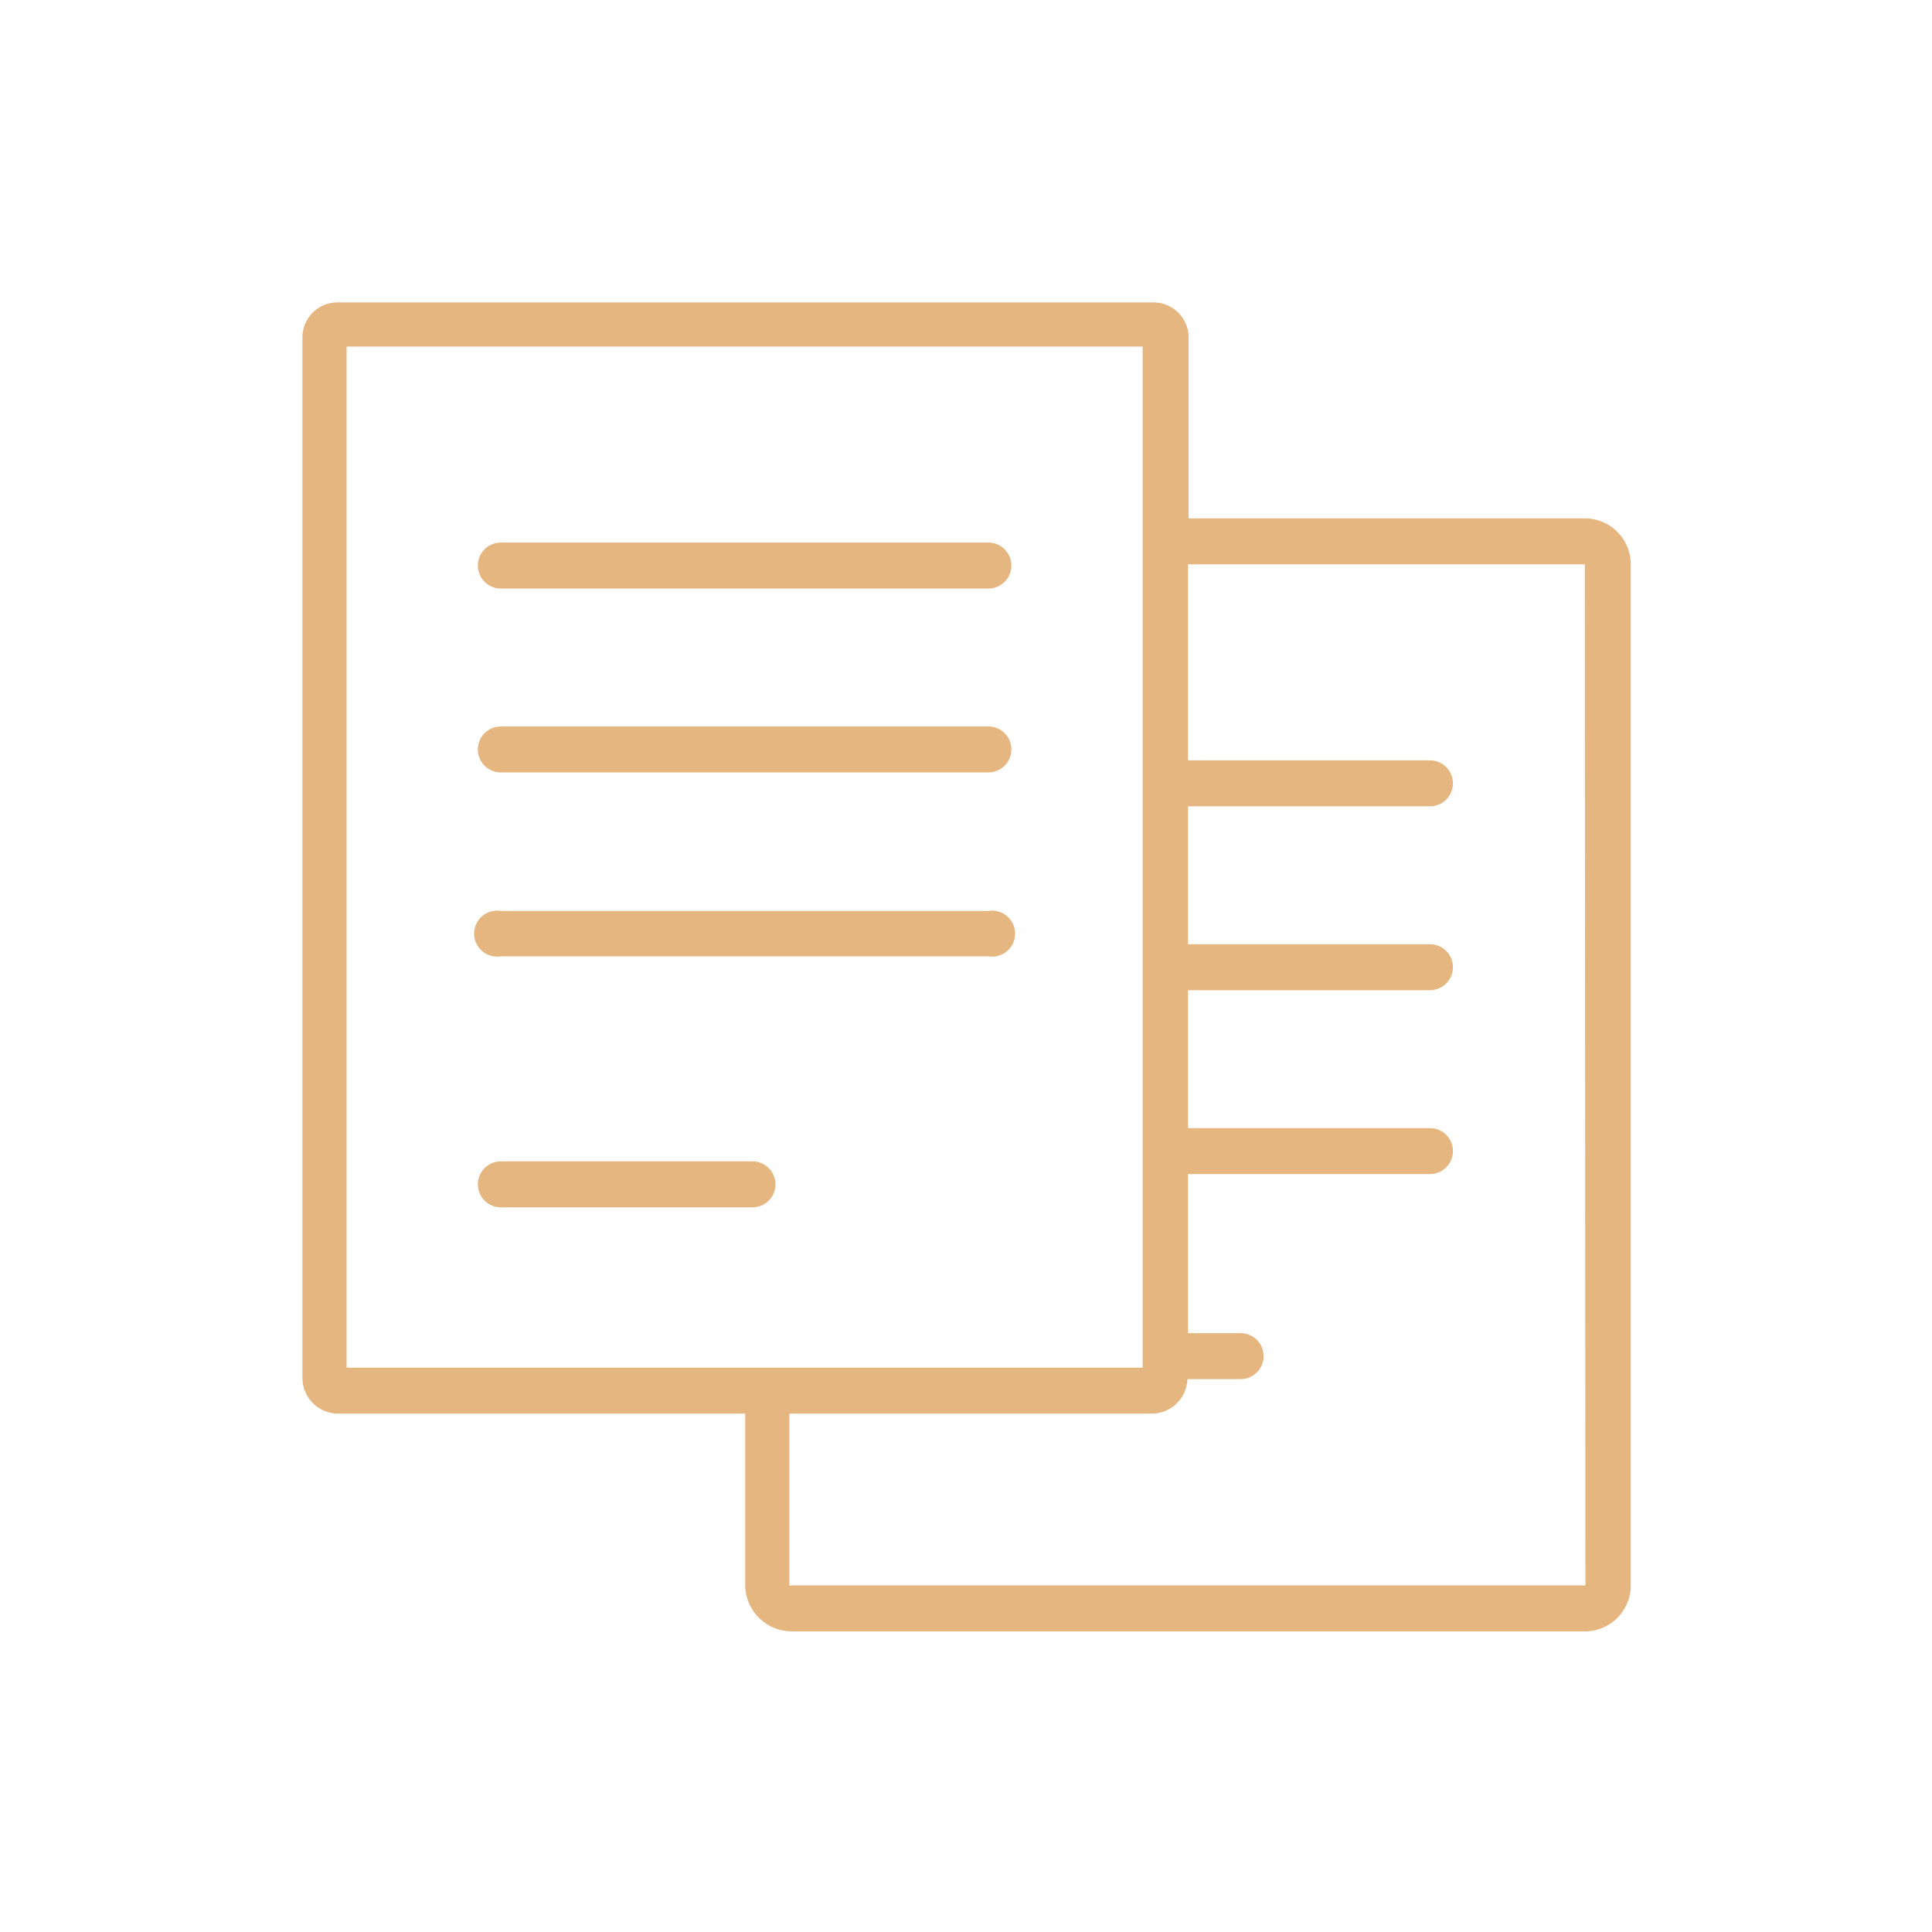 <?xml version="1.0" encoding="UTF-8"?> <svg xmlns="http://www.w3.org/2000/svg" viewBox="0 0 31.94 31.94"><defs><style>.cls-1,.cls-2{fill:#e5b67f;}.cls-1{opacity:0;}</style></defs><title>contratti</title><g id="Livello_2" data-name="Livello 2"><g id="Livello_2-2" data-name="Livello 2"><rect class="cls-1" width="31.94" height="31.94"></rect><path class="cls-2" d="M26.21,8.57H19.65v-3A.58.58,0,0,0,19.06,5H5.55A.58.58,0,0,0,5,5.55V22.78a.59.59,0,0,0,.58.59h6.74v2.84a.77.77,0,0,0,.76.76H26.21a.76.76,0,0,0,.75-.76V9.33A.76.76,0,0,0,26.21,8.57ZM5.73,5.73H18.89V22.61H5.73ZM26.21,26.21H13.05V23.37h6a.59.59,0,0,0,.58-.57h.88a.38.38,0,0,0,0-.76h-.87V19.41h4a.38.38,0,0,0,0-.76h-4V16.37h4a.38.38,0,1,0,0-.76h-4V13.33h4a.38.38,0,1,0,0-.76h-4V9.33h6.56Z"></path><path class="cls-2" d="M8.28,9.73h8.06a.38.38,0,0,0,0-.76H8.28a.38.38,0,1,0,0,.76Z"></path><path class="cls-2" d="M8.28,12.77h8.06a.38.38,0,0,0,0-.76H8.28a.38.38,0,0,0,0,.76Z"></path><path class="cls-2" d="M8.28,15.81h8.06a.38.38,0,1,0,0-.75H8.28a.38.38,0,1,0,0,.75Z"></path><path class="cls-2" d="M12.82,19.58a.38.38,0,0,0-.38-.38H8.28a.38.38,0,0,0,0,.76h4.16A.38.38,0,0,0,12.82,19.58Z"></path></g></g></svg> 